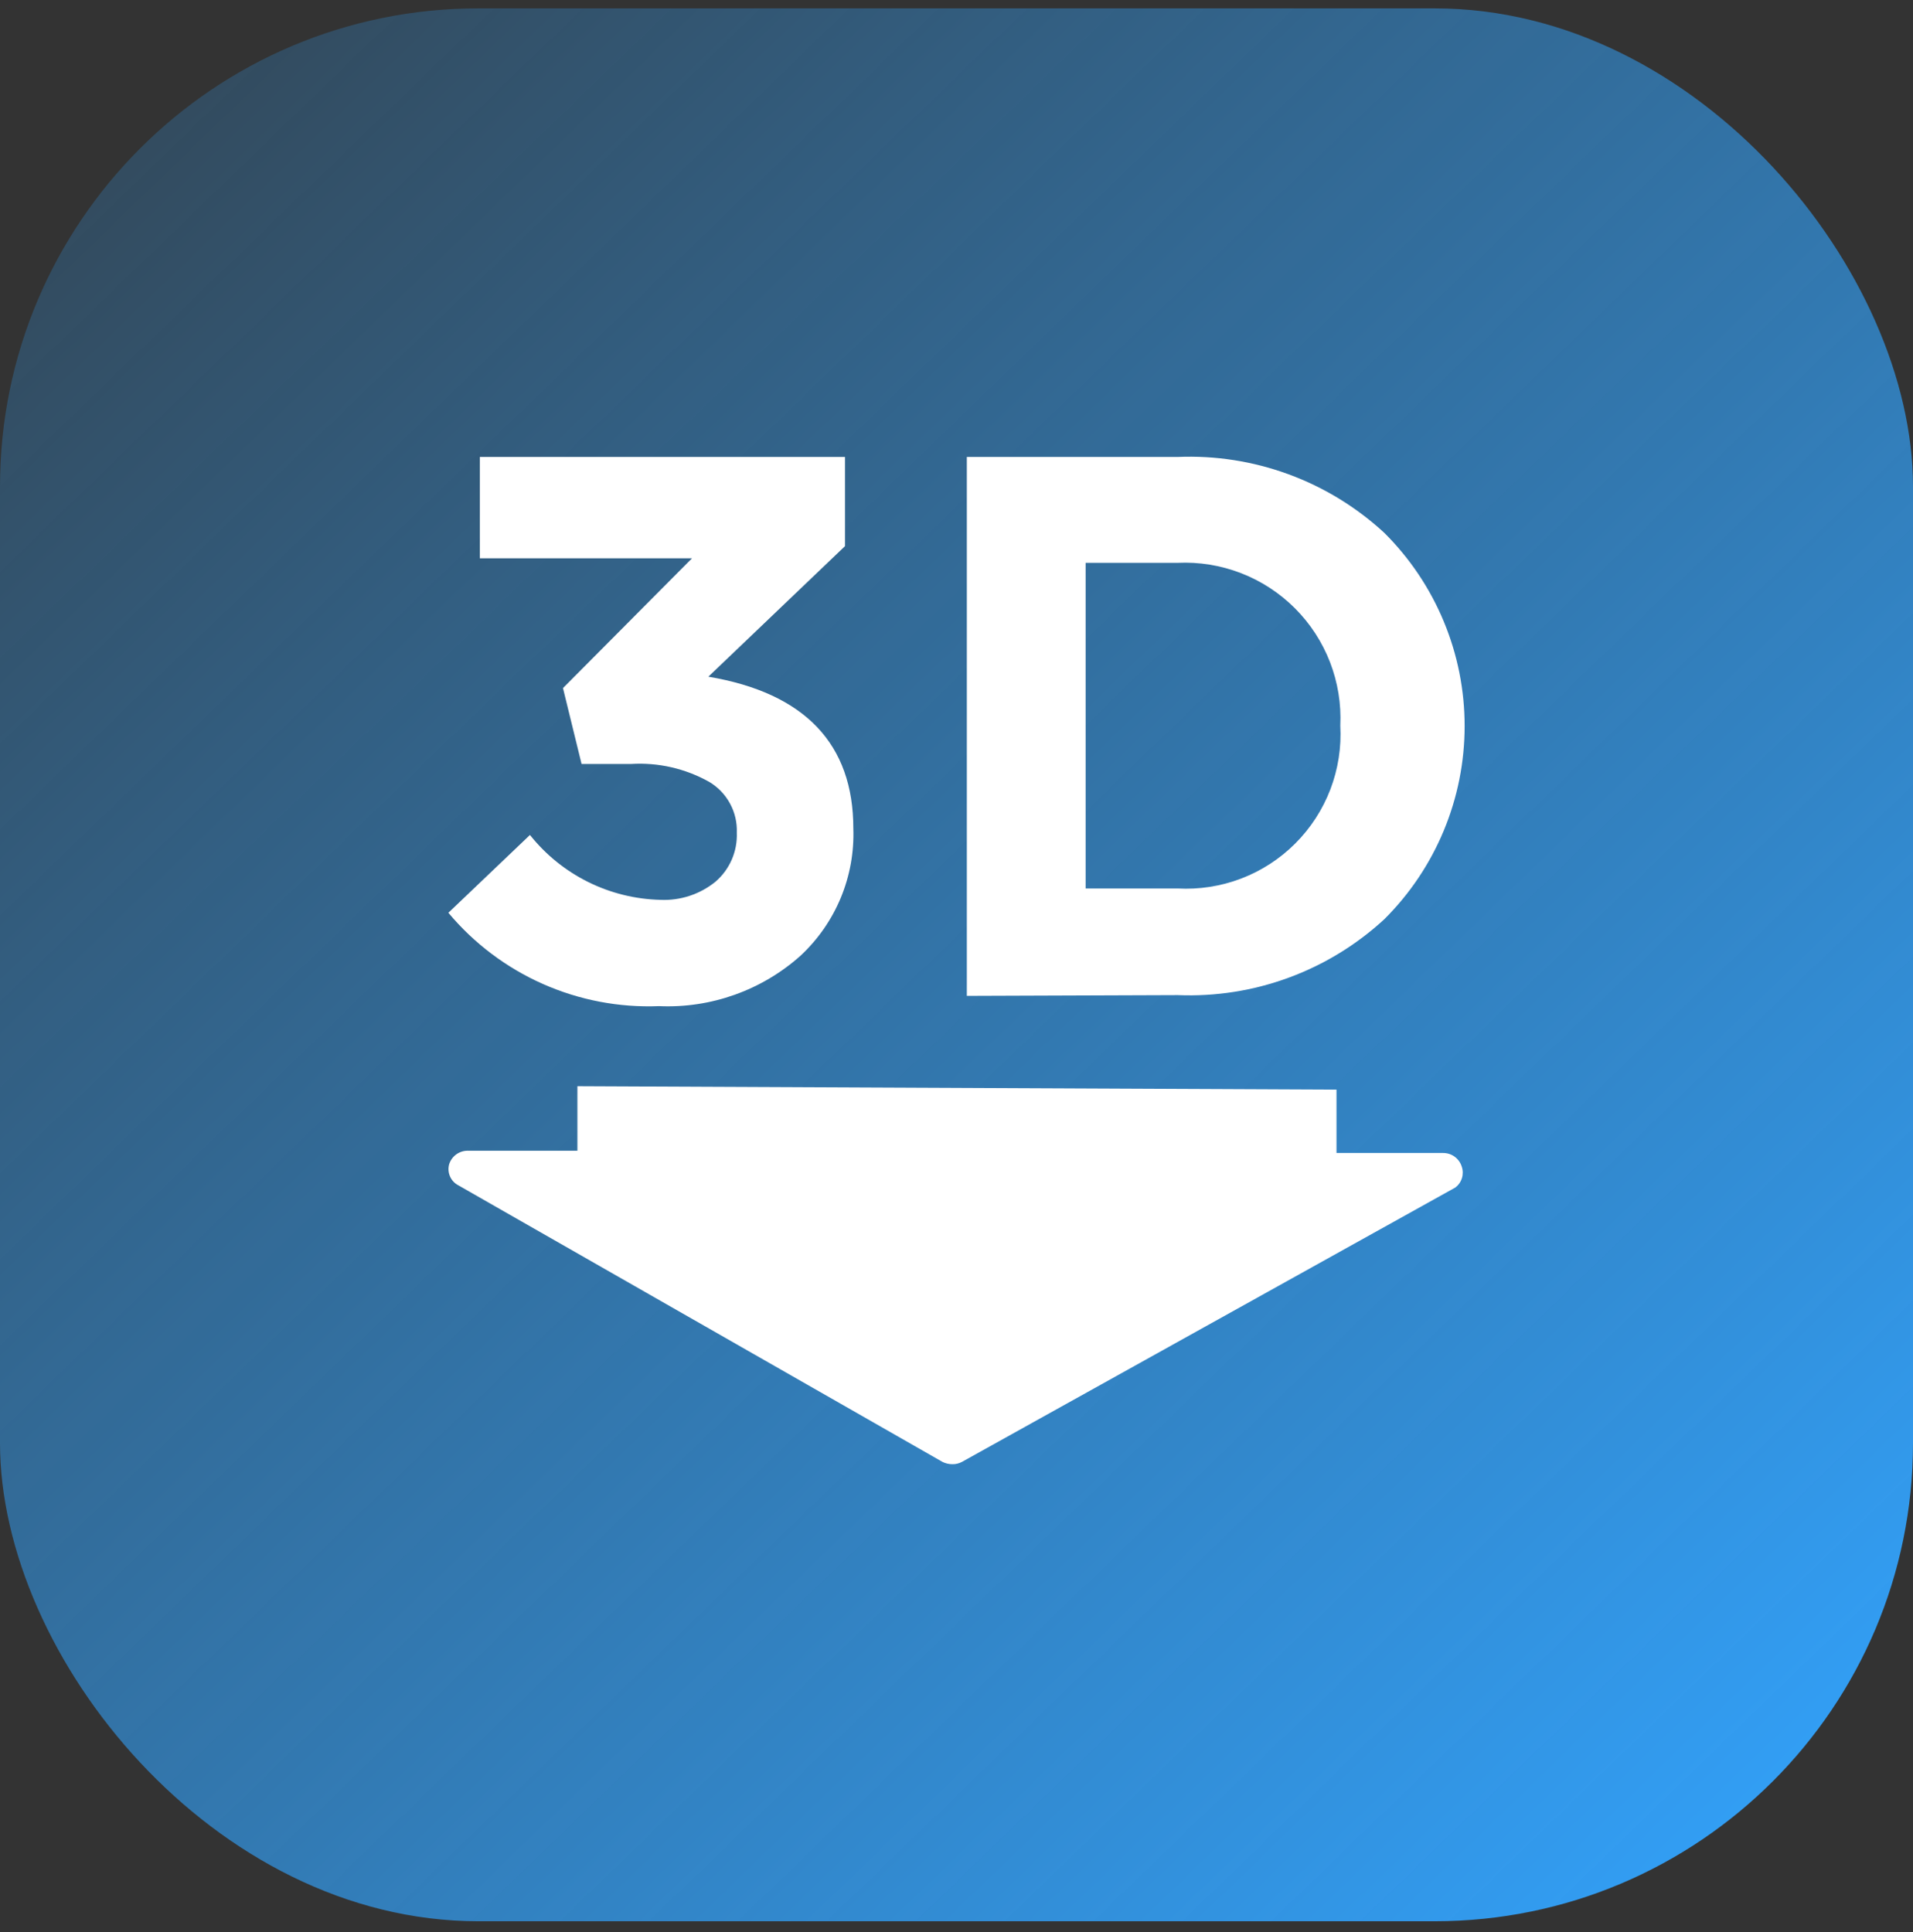 <svg width="100" height="101" viewBox="0 0 100 101" fill="none" xmlns="http://www.w3.org/2000/svg">
<rect x="0" y="0" width="100" height="101" fill="#333333" stroke="none"/>
<g clip-path="url(#clip0_101_320)">
<rect y="0.438" width="100" height="100" rx="25" fill="url(#paint0_linear_101_320)"/>
<path d="M34.449 52.598C32.363 52.681 30.285 52.284 28.376 51.438C26.467 50.591 24.777 49.319 23.438 47.717L27.703 43.65C28.523 44.681 29.559 45.519 30.738 46.105C31.918 46.692 33.212 47.011 34.528 47.042C35.572 47.088 36.595 46.749 37.405 46.09C37.771 45.774 38.061 45.38 38.253 44.937C38.445 44.494 38.535 44.013 38.516 43.531C38.537 42.998 38.413 42.47 38.158 42.002C37.903 41.534 37.527 41.143 37.068 40.872C35.824 40.175 34.405 39.851 32.981 39.939H30.401L29.429 35.971L36.175 29.186H25.084V23.888H44.171V28.551L37.028 35.376C42.087 36.229 44.607 38.908 44.607 43.312C44.65 44.553 44.426 45.788 43.951 46.935C43.475 48.082 42.758 49.113 41.85 49.959C39.822 51.771 37.166 52.718 34.449 52.598Z" fill="white"/>
<path d="M50.54 52.062V23.889H61.551C63.526 23.805 65.498 24.112 67.354 24.793C69.21 25.474 70.912 26.515 72.364 27.857C73.695 29.18 74.751 30.754 75.471 32.487C76.192 34.22 76.562 36.078 76.562 37.955C76.562 39.832 76.192 41.691 75.471 43.424C74.751 45.157 73.695 46.73 72.364 48.054C70.914 49.392 69.215 50.431 67.362 51.112C65.511 51.793 63.542 52.102 61.571 52.022L50.54 52.062ZM56.75 46.447H61.551C62.686 46.51 63.82 46.333 64.882 45.928C65.943 45.523 66.907 44.898 67.71 44.094C68.513 43.291 69.138 42.327 69.544 41.266C69.949 40.205 70.126 39.07 70.063 37.936C70.117 36.803 69.933 35.673 69.525 34.616C69.116 33.559 68.491 32.599 67.689 31.797C66.888 30.996 65.928 30.371 64.871 29.962C63.814 29.553 62.683 29.37 61.551 29.424H56.75V46.447Z" fill="white"/>
<path d="M76.412 60.99C76.348 60.783 76.219 60.601 76.044 60.472C75.869 60.344 75.657 60.275 75.44 60.276H69.864V56.963L30.183 56.784V60.157H24.449C24.232 60.156 24.02 60.225 23.845 60.353C23.67 60.482 23.541 60.663 23.477 60.871C23.421 61.08 23.437 61.302 23.524 61.5C23.61 61.699 23.762 61.862 23.953 61.962L49.27 76.426C49.43 76.505 49.607 76.546 49.786 76.545C49.959 76.549 50.129 76.507 50.282 76.426L76.075 62.081C76.239 61.958 76.36 61.787 76.42 61.591C76.481 61.395 76.478 61.184 76.412 60.99Z" fill="white"/>
</g>
<defs>
<linearGradient id="paint0_linear_101_320" x1="96.635" y1="100.438" x2="-6.407" y2="-6.133" gradientUnits="userSpaceOnUse">
<stop stop-color="#32A3FD"/>
<stop offset="1" stop-color="#32A3FD" stop-opacity="0.1"/>
</linearGradient>
<clipPath id="clip0_101_320">
<rect width="100" height="100" fill="white" transform="translate(0 0.438)"/>
</clipPath>
</defs>
</svg>

